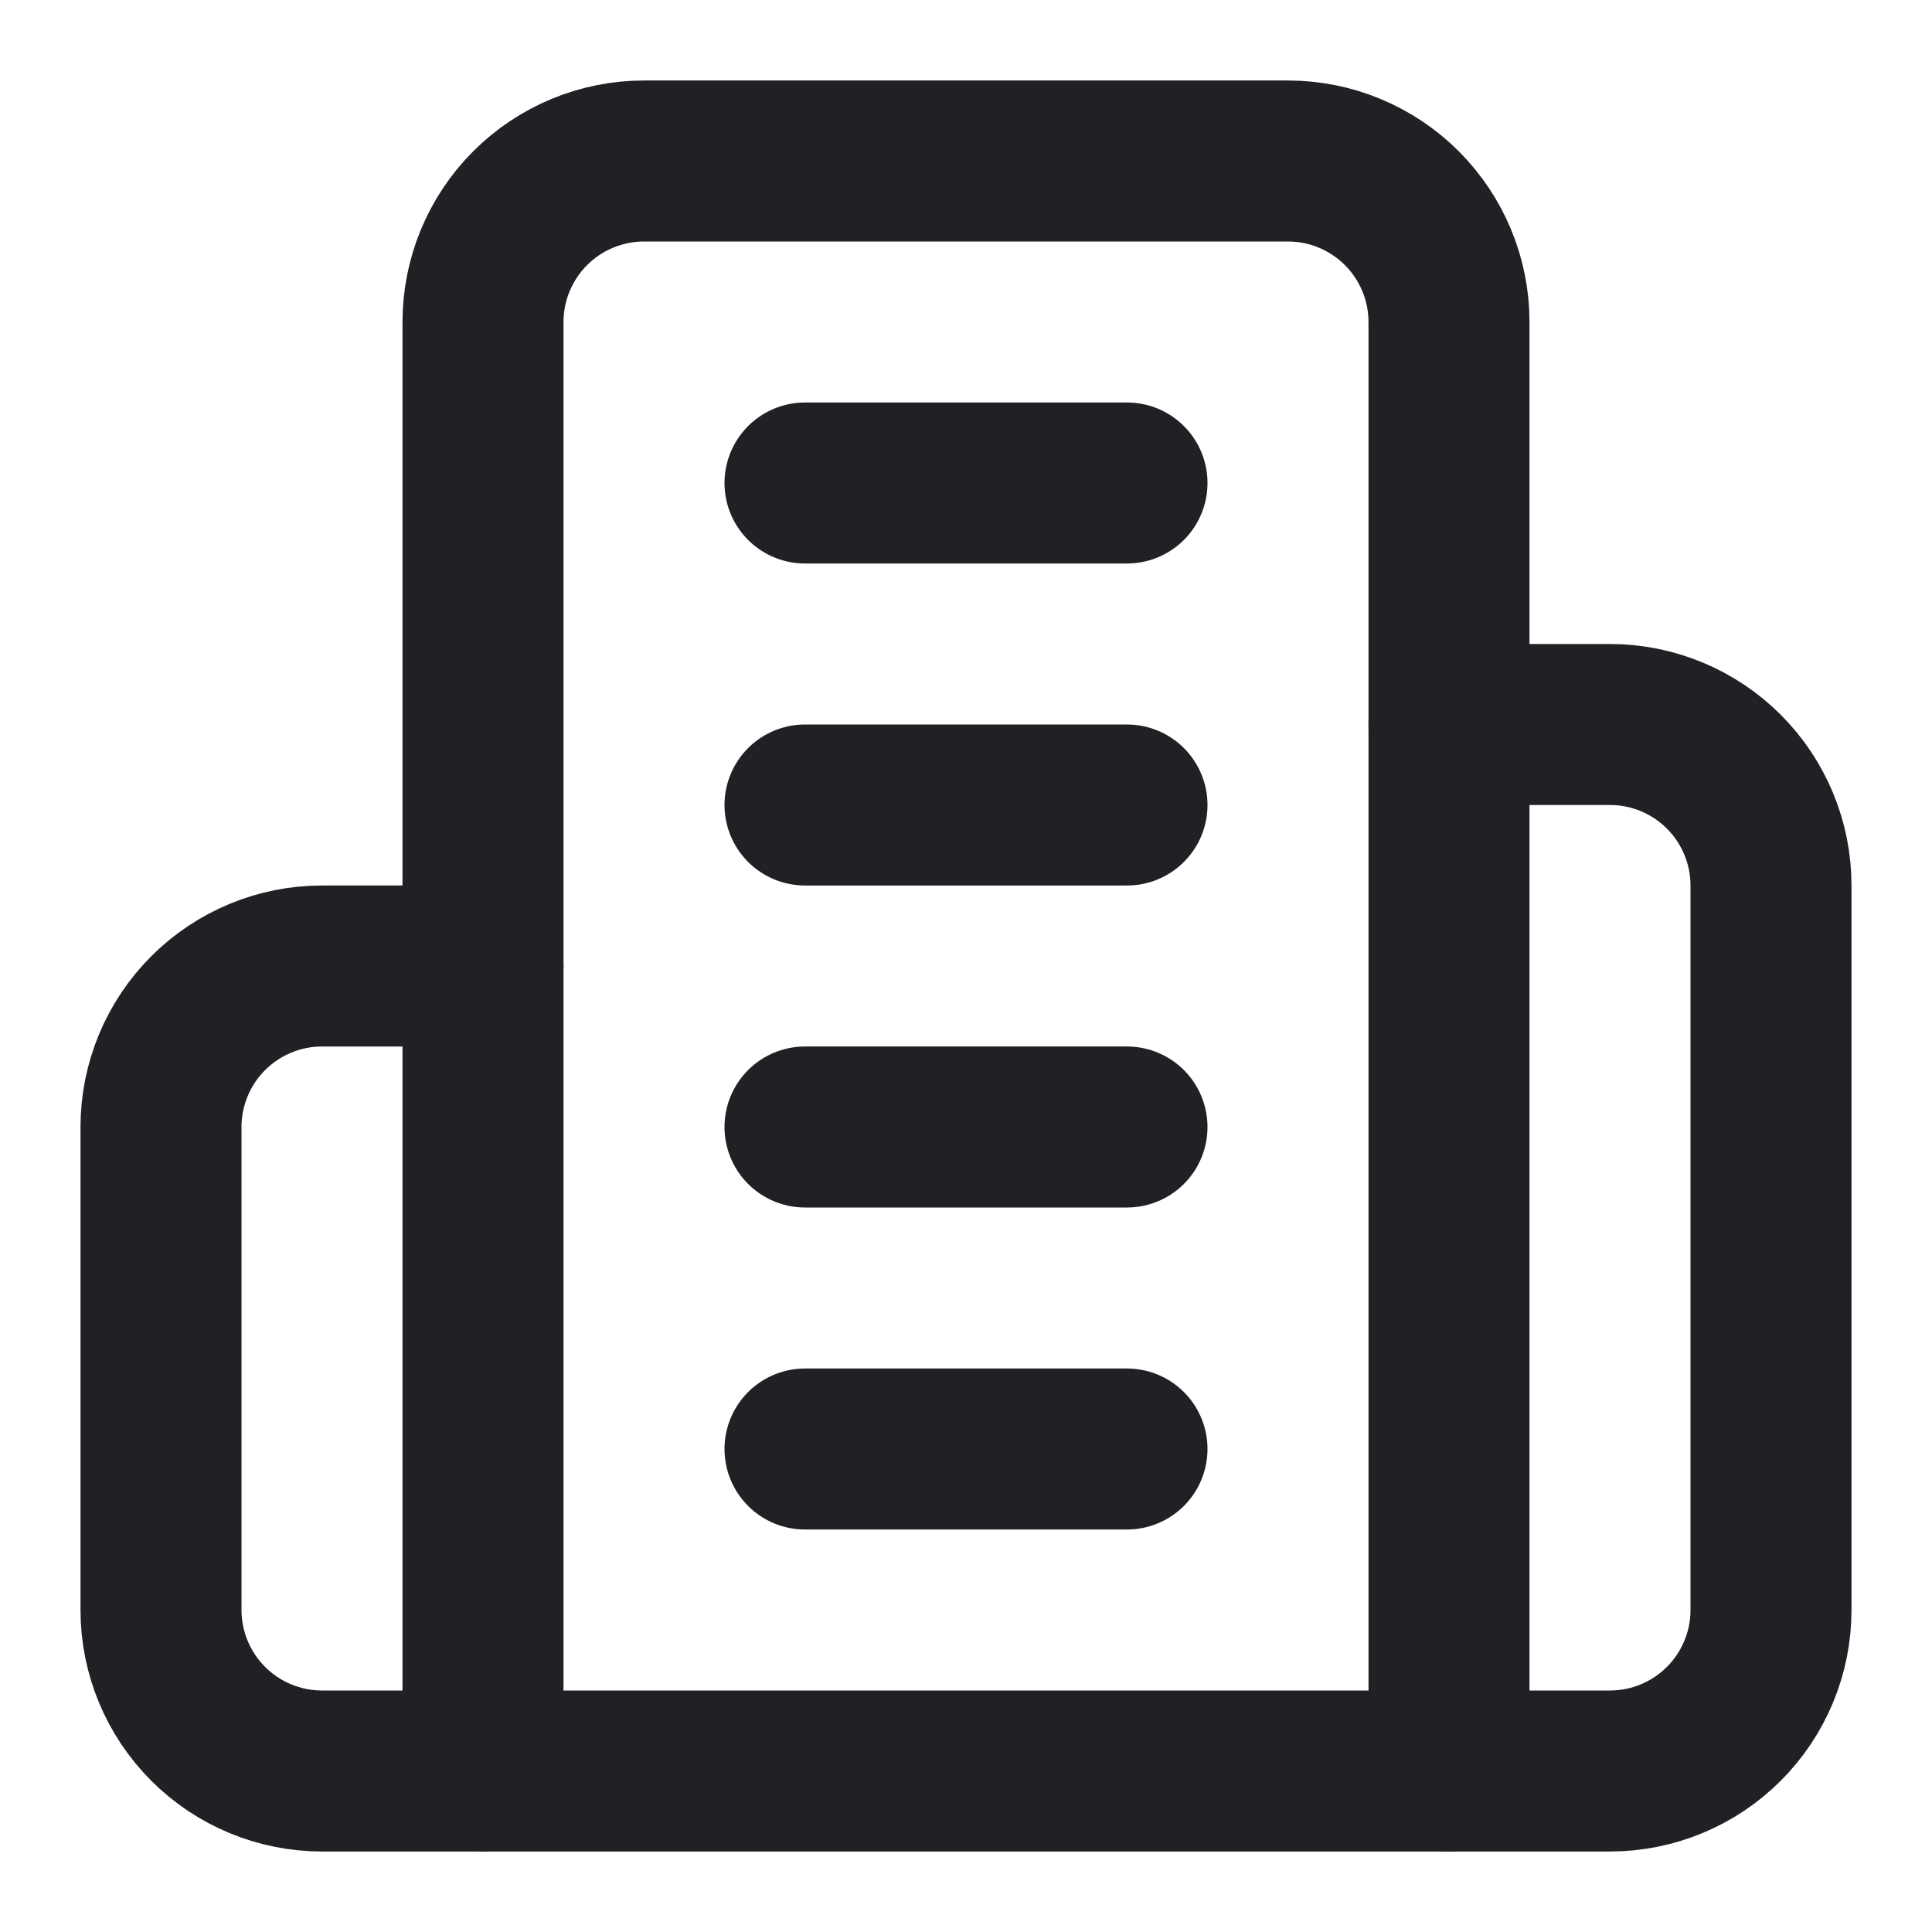<svg width="24" height="24" viewBox="0 0 24 24" fill="none" xmlns="http://www.w3.org/2000/svg">
<path d="M6 22V4C6 3.47 6.211 2.961 6.586 2.586C6.961 2.211 7.47 2 8 2H16C16.53 2 17.039 2.211 17.414 2.586C17.789 2.961 18 3.47 18 4V22H6Z" stroke="#1F2124" stroke-width="2" stroke-linecap="round" stroke-linejoin="round"/>
<path d="M6 12H4C3.47 12 2.961 12.211 2.586 12.586C2.211 12.961 2 13.47 2 14V20C2 20.53 2.211 21.039 2.586 21.414C2.961 21.789 3.47 22 4 22H6" stroke="#1F2124" stroke-width="2" stroke-linecap="round" stroke-linejoin="round"/>
<path d="M18 9H20C20.53 9 21.039 9.211 21.414 9.586C21.789 9.961 22 10.47 22 11V20C22 20.53 21.789 21.039 21.414 21.414C21.039 21.789 20.53 22 20 22H18" stroke="#1F2124" stroke-width="2" stroke-linecap="round" stroke-linejoin="round"/>
<path d="M10 6H14" stroke="#1F2124" stroke-width="2" stroke-linecap="round" stroke-linejoin="round"/>
<path d="M10 10H14" stroke="#1F2124" stroke-width="2" stroke-linecap="round" stroke-linejoin="round"/>
<path d="M10 14H14" stroke="#1F2124" stroke-width="2" stroke-linecap="round" stroke-linejoin="round"/>
<path d="M10 18H14" stroke="#1F2124" stroke-width="2" stroke-linecap="round" stroke-linejoin="round"/>
</svg>
